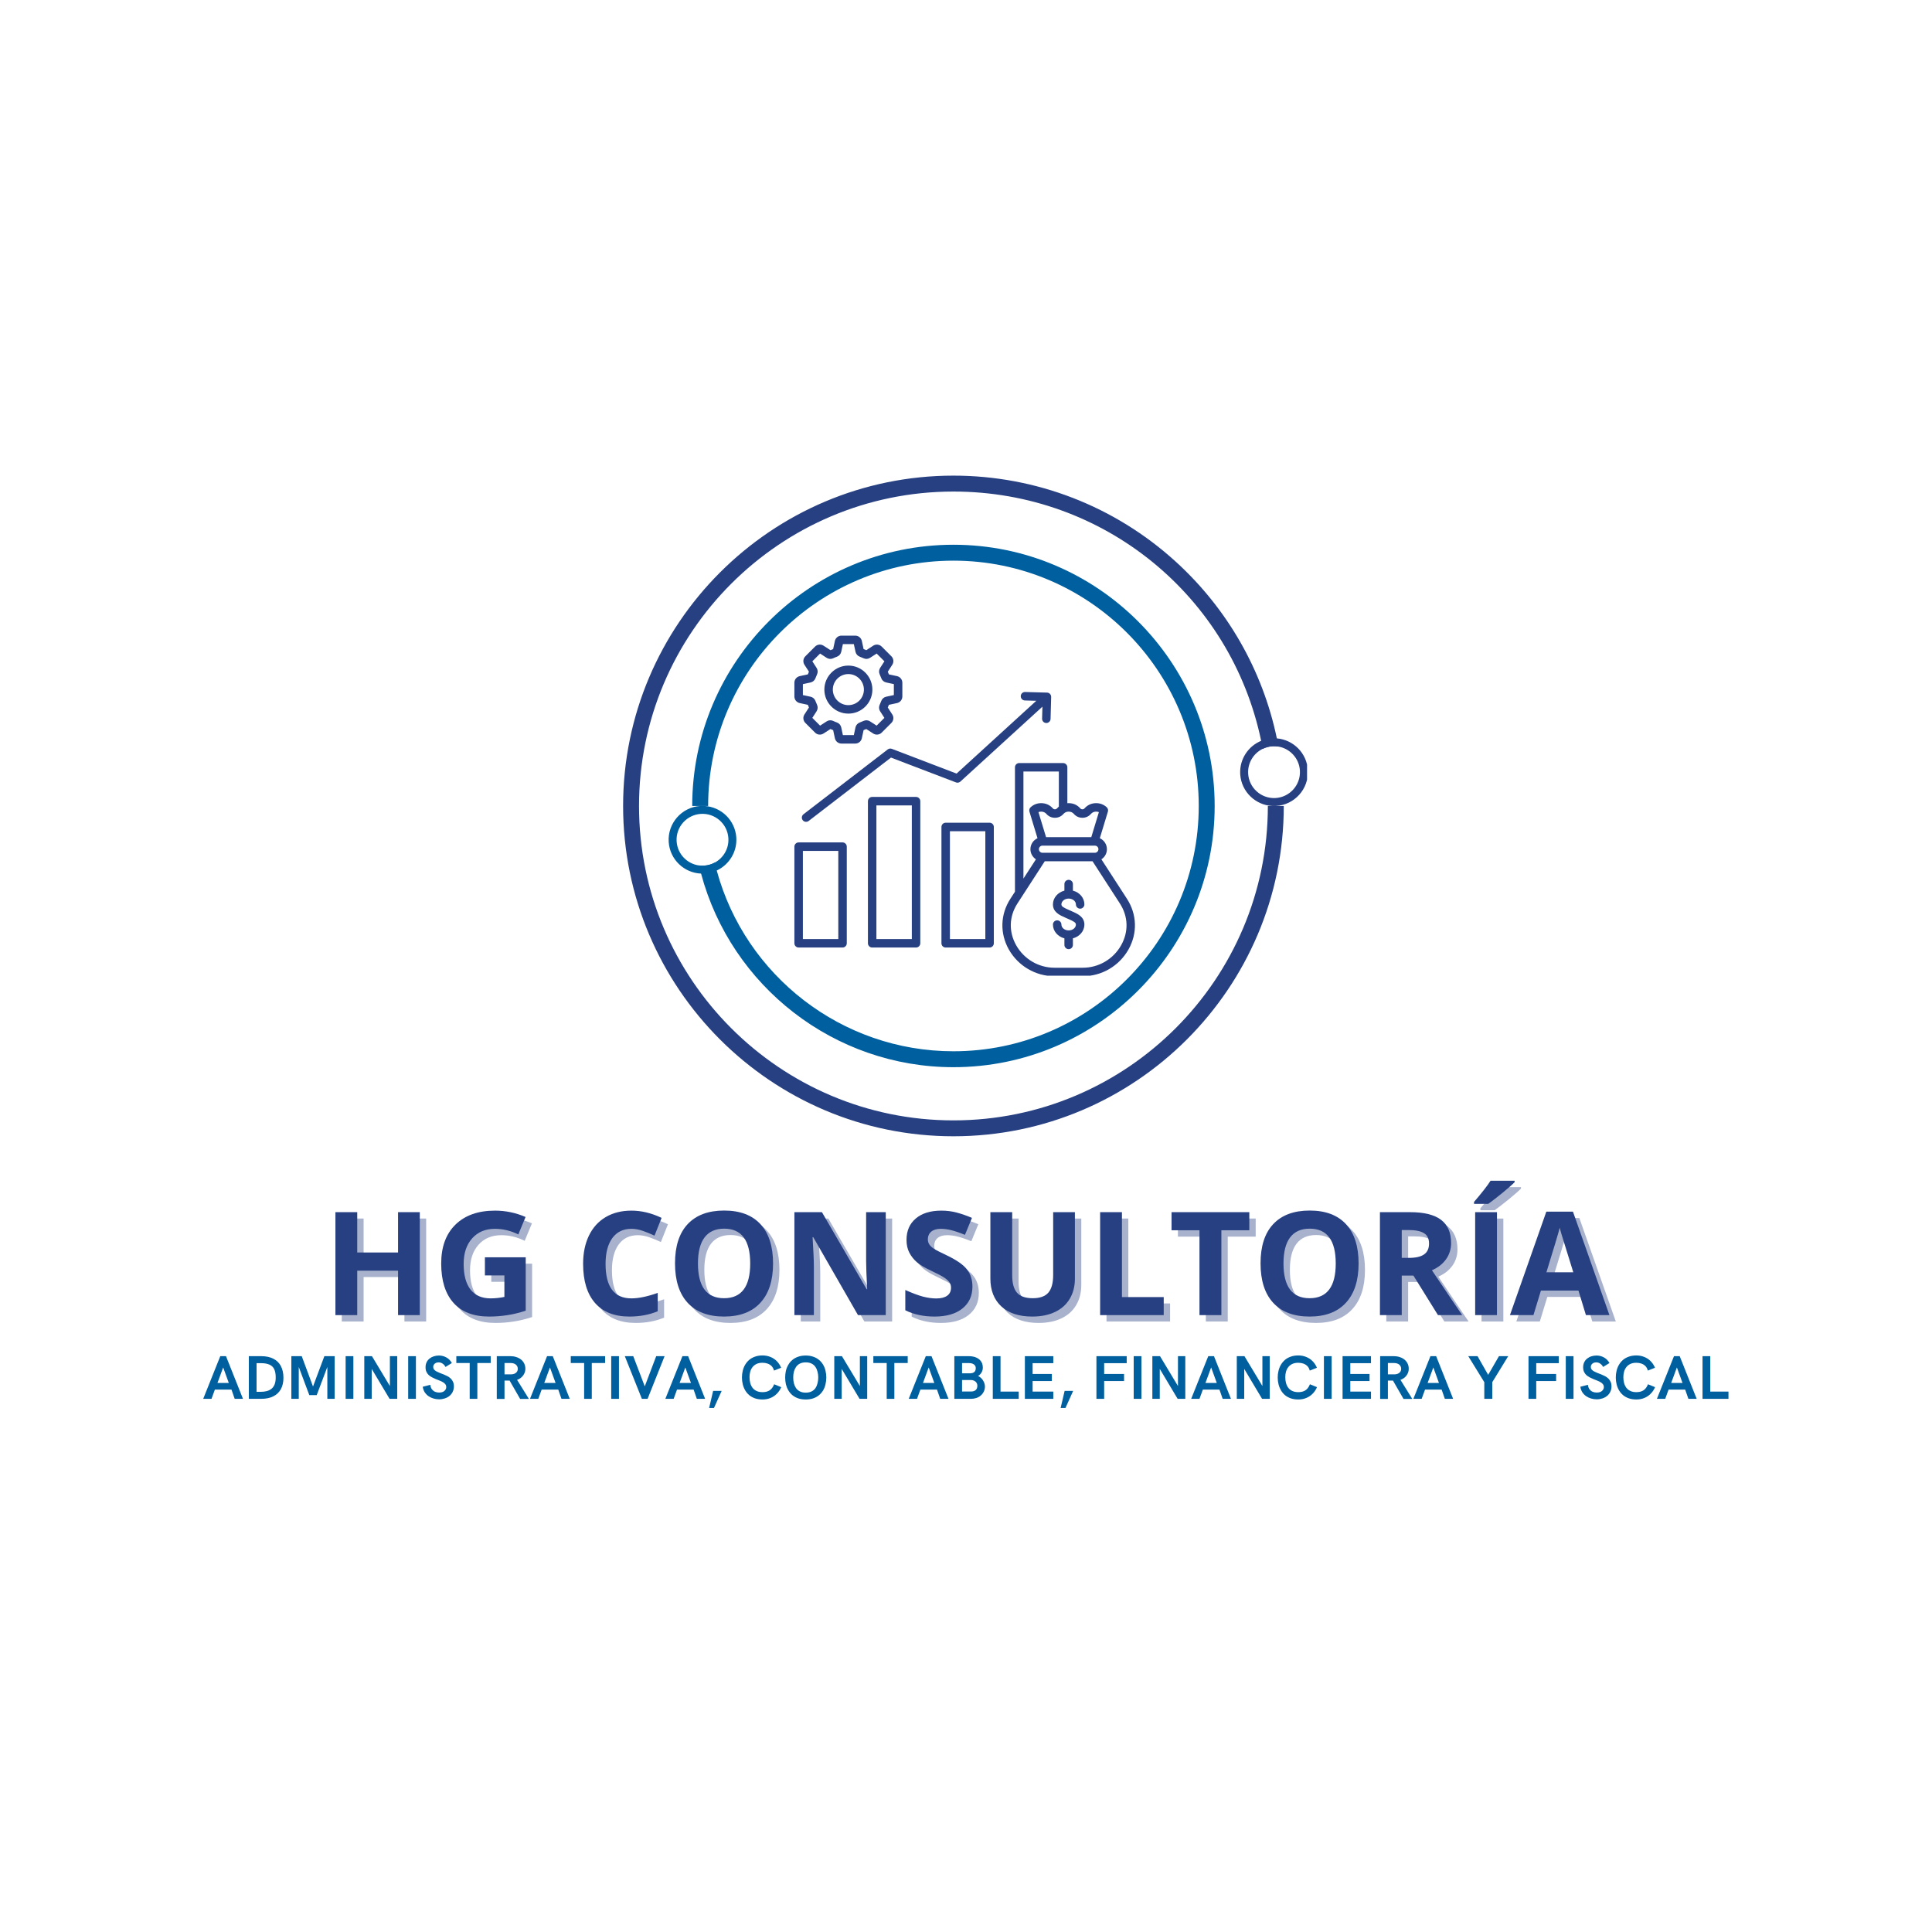 <svg xmlns="http://www.w3.org/2000/svg" xmlns:xlink="http://www.w3.org/1999/xlink" width="500" zoomAndPan="magnify" viewBox="0 0 375 375" height="500" preserveAspectRatio="xMidYMid meet" version="1.0"><defs><g/><clipPath id="90ce879586"><path d="M 120.949 92.305 L 250 92.305 L 250 220.555 L 120.949 220.555 Z M 120.949 92.305 " clip-rule="nonzero"/></clipPath><clipPath id="c1673f5892"><path d="M 240 143 L 253.699 143 L 253.699 157 L 240 157 Z M 240 143 " clip-rule="nonzero"/></clipPath><clipPath id="6c9504c1b8"><path d="M 154.164 123.375 L 220.914 123.375 L 220.914 189.375 L 154.164 189.375 Z M 154.164 123.375 " clip-rule="nonzero"/></clipPath></defs><g clip-path="url(#90ce879586)"><path fill="#274082" d="M 249.18 156.438 C 249.18 191.793 220.418 220.551 185.062 220.551 C 149.707 220.551 120.945 191.793 120.945 156.438 C 120.945 121.082 149.711 92.32 185.062 92.32 C 201.074 92.32 216.402 98.254 228.227 109.031 C 238.281 118.191 245.098 130.18 247.836 143.32 C 247.941 143.852 248.047 144.383 248.145 144.914 C 247.781 144.848 247.41 144.828 247.027 144.844 C 246.332 144.883 245.676 145.059 245.09 145.348 C 244.996 144.828 244.895 144.309 244.789 143.793 C 238.953 115.793 214.34 95.41 185.062 95.41 C 151.41 95.41 124.035 122.785 124.035 156.438 C 124.035 190.09 151.41 217.465 185.062 217.465 C 218.715 217.465 246.09 190.09 246.09 156.438 Z M 249.18 156.438 " fill-opacity="1" fill-rule="nonzero"/></g><g clip-path="url(#c1673f5892)"><path fill="#274082" d="M 253.855 149.527 C 253.684 146.211 251.059 143.586 247.836 143.32 C 247.543 143.297 247.246 143.289 246.945 143.305 C 246.184 143.344 245.457 143.516 244.789 143.793 C 242.309 144.812 240.613 147.301 240.719 150.113 C 240.719 150.141 240.723 150.176 240.723 150.211 L 240.723 150.215 C 240.727 150.246 240.727 150.277 240.727 150.309 C 240.727 150.32 240.73 150.332 240.73 150.348 C 240.973 153.676 243.68 156.277 246.957 156.438 C 247.184 156.449 247.406 156.449 247.633 156.438 C 251.254 156.25 254.047 153.145 253.855 149.527 Z M 247.555 154.898 C 244.781 155.043 242.41 152.906 242.266 150.137 C 242.156 148.059 243.328 146.207 245.09 145.348 C 245.676 145.059 246.332 144.883 247.027 144.844 C 247.41 144.828 247.781 144.848 248.145 144.914 C 250.379 145.297 252.137 147.164 252.309 149.504 L 252.312 149.609 C 252.461 152.379 250.324 154.75 247.555 154.898 Z M 247.555 154.898 " fill-opacity="1" fill-rule="nonzero"/></g><path fill="#005f9f" d="M 235.766 156.438 C 235.766 184.395 213.02 207.141 185.062 207.141 C 161.895 207.141 141.91 191.398 136.078 169.562 C 135.938 169.043 135.805 168.516 135.684 167.984 C 136.012 168.031 136.352 168.043 136.699 168.016 C 137.434 167.969 138.117 167.762 138.727 167.434 C 138.848 167.949 138.977 168.457 139.117 168.965 C 144.66 189.367 163.375 204.051 185.062 204.051 C 211.316 204.051 232.676 182.691 232.676 156.438 C 232.676 130.184 211.316 108.824 185.062 108.824 C 158.809 108.824 137.449 130.184 137.449 156.438 L 134.359 156.438 C 134.359 128.484 157.109 105.734 185.062 105.734 C 213.016 105.734 235.766 128.484 235.766 156.438 Z M 235.766 156.438 " fill-opacity="1" fill-rule="nonzero"/><path fill="#005f9f" d="M 142.914 162.551 C 142.688 159.223 140.012 156.637 136.766 156.438 C 136.48 156.414 136.195 156.418 135.906 156.438 C 132.289 156.684 129.547 159.832 129.797 163.445 C 130.027 166.82 132.773 169.43 136.078 169.562 C 136.316 169.578 136.559 169.574 136.805 169.559 C 137.629 169.504 138.41 169.297 139.117 168.965 C 141.516 167.852 143.105 165.34 142.914 162.551 Z M 131.371 163.891 C 131.379 163.953 131.383 163.996 131.383 164.035 C 131.379 163.996 131.375 163.945 131.371 163.891 Z M 138.727 167.434 C 138.117 167.762 137.434 167.969 136.699 168.016 C 136.352 168.043 136.012 168.031 135.684 167.984 C 133.363 167.672 131.504 165.766 131.336 163.344 C 131.328 163.277 131.328 163.211 131.32 163.148 C 131.324 163.176 131.328 163.203 131.328 163.234 C 131.195 160.508 133.277 158.164 136.012 157.977 C 138.777 157.789 141.188 159.887 141.375 162.656 C 141.516 164.691 140.418 166.531 138.727 167.434 Z M 138.727 167.434 " fill-opacity="1" fill-rule="nonzero"/><g fill="#274082" fill-opacity="0.4"><g transform="translate(63.827, 256.5)"><g><path d="M 18.891 0 L 14.672 0 L 14.672 -8.625 L 6.75 -8.625 L 6.75 0 L 2.516 0 L 2.516 -19.984 L 6.75 -19.984 L 6.75 -12.156 L 14.672 -12.156 L 14.672 -19.984 L 18.891 -19.984 Z M 18.891 0 "/></g></g></g><g fill="#274082" fill-opacity="0.4"><g transform="translate(85.248, 256.5)"><g><path d="M 10.109 -11.219 L 18.031 -11.219 L 18.031 -0.859 C 16.75 -0.441 15.539 -0.148 14.406 0.016 C 13.27 0.191 12.109 0.281 10.922 0.281 C 7.91 0.281 5.609 -0.602 4.016 -2.375 C 2.422 -4.156 1.625 -6.703 1.625 -10.016 C 1.625 -13.242 2.547 -15.758 4.391 -17.562 C 6.242 -19.375 8.805 -20.281 12.078 -20.281 C 14.129 -20.281 16.102 -19.867 18 -19.047 L 16.594 -15.656 C 15.133 -16.383 13.617 -16.75 12.047 -16.75 C 10.211 -16.75 8.742 -16.133 7.641 -14.906 C 6.535 -13.676 5.984 -12.02 5.984 -9.938 C 5.984 -7.77 6.426 -6.113 7.312 -4.969 C 8.207 -3.82 9.504 -3.25 11.203 -3.25 C 12.086 -3.25 12.984 -3.344 13.891 -3.531 L 13.891 -7.703 L 10.109 -7.703 Z M 10.109 -11.219 "/></g></g></g><g fill="#274082" fill-opacity="0.4"><g transform="translate(105.521, 256.5)"><g/></g></g><g fill="#274082" fill-opacity="0.4"><g transform="translate(112.793, 256.5)"><g><path d="M 11 -16.75 C 9.406 -16.75 8.172 -16.148 7.297 -14.953 C 6.422 -13.754 5.984 -12.082 5.984 -9.938 C 5.984 -5.477 7.656 -3.25 11 -3.25 C 12.406 -3.25 14.109 -3.602 16.109 -4.312 L 16.109 -0.75 C 14.461 -0.062 12.629 0.281 10.609 0.281 C 7.703 0.281 5.477 -0.598 3.938 -2.359 C 2.395 -4.129 1.625 -6.664 1.625 -9.969 C 1.625 -12.039 2 -13.859 2.75 -15.422 C 3.508 -16.992 4.598 -18.195 6.016 -19.031 C 7.441 -19.863 9.102 -20.281 11 -20.281 C 12.945 -20.281 14.898 -19.812 16.859 -18.875 L 15.484 -15.422 C 14.742 -15.773 13.992 -16.082 13.234 -16.344 C 12.473 -16.613 11.727 -16.75 11 -16.75 Z M 11 -16.75 "/></g></g></g><g fill="#274082" fill-opacity="0.4"><g transform="translate(130.632, 256.5)"><g><path d="M 20.656 -10.016 C 20.656 -6.711 19.832 -4.172 18.188 -2.391 C 16.551 -0.609 14.203 0.281 11.141 0.281 C 8.078 0.281 5.723 -0.609 4.078 -2.391 C 2.441 -4.172 1.625 -6.723 1.625 -10.047 C 1.625 -13.379 2.445 -15.922 4.094 -17.672 C 5.738 -19.422 8.098 -20.297 11.172 -20.297 C 14.242 -20.297 16.594 -19.41 18.219 -17.641 C 19.844 -15.879 20.656 -13.336 20.656 -10.016 Z M 6.078 -10.016 C 6.078 -7.785 6.5 -6.102 7.344 -4.969 C 8.188 -3.844 9.453 -3.281 11.141 -3.281 C 14.523 -3.281 16.219 -5.523 16.219 -10.016 C 16.219 -14.523 14.535 -16.781 11.172 -16.781 C 9.484 -16.781 8.211 -16.211 7.359 -15.078 C 6.504 -13.941 6.078 -12.254 6.078 -10.016 Z M 6.078 -10.016 "/></g></g></g><g fill="#274082" fill-opacity="0.4"><g transform="translate(152.914, 256.5)"><g><path d="M 20.25 0 L 14.859 0 L 6.172 -15.125 L 6.047 -15.125 C 6.211 -12.445 6.297 -10.539 6.297 -9.406 L 6.297 0 L 2.516 0 L 2.516 -19.984 L 7.859 -19.984 L 16.547 -5.016 L 16.641 -5.016 C 16.504 -7.617 16.438 -9.457 16.438 -10.531 L 16.438 -19.984 L 20.25 -19.984 Z M 20.25 0 "/></g></g></g><g fill="#274082" fill-opacity="0.4"><g transform="translate(175.675, 256.5)"><g><path d="M 14.312 -5.547 C 14.312 -3.742 13.66 -2.32 12.359 -1.281 C 11.066 -0.238 9.266 0.281 6.953 0.281 C 4.816 0.281 2.926 -0.125 1.281 -0.938 L 1.281 -4.875 C 2.633 -4.27 3.773 -3.844 4.703 -3.594 C 5.641 -3.352 6.5 -3.234 7.281 -3.234 C 8.207 -3.234 8.914 -3.41 9.406 -3.766 C 9.906 -4.117 10.156 -4.645 10.156 -5.344 C 10.156 -5.738 10.047 -6.086 9.828 -6.391 C 9.609 -6.691 9.285 -6.984 8.859 -7.266 C 8.441 -7.555 7.582 -8.008 6.281 -8.625 C 5.051 -9.195 4.129 -9.75 3.516 -10.281 C 2.91 -10.812 2.426 -11.426 2.062 -12.125 C 1.695 -12.832 1.516 -13.656 1.516 -14.594 C 1.516 -16.352 2.113 -17.738 3.312 -18.75 C 4.508 -19.77 6.164 -20.281 8.281 -20.281 C 9.32 -20.281 10.312 -20.156 11.25 -19.906 C 12.195 -19.656 13.188 -19.312 14.219 -18.875 L 12.859 -15.578 C 11.785 -16.016 10.898 -16.316 10.203 -16.484 C 9.504 -16.66 8.82 -16.75 8.156 -16.75 C 7.352 -16.75 6.734 -16.562 6.297 -16.188 C 5.867 -15.812 5.656 -15.32 5.656 -14.719 C 5.656 -14.352 5.742 -14.031 5.922 -13.75 C 6.098 -13.469 6.375 -13.195 6.75 -12.938 C 7.125 -12.676 8.02 -12.211 9.438 -11.547 C 11.301 -10.648 12.578 -9.75 13.266 -8.844 C 13.961 -7.945 14.312 -6.848 14.312 -5.547 Z M 14.312 -5.547 "/></g></g></g><g fill="#274082" fill-opacity="0.4"><g transform="translate(191.095, 256.5)"><g><path d="M 18.781 -19.984 L 18.781 -7.062 C 18.781 -5.582 18.445 -4.285 17.781 -3.172 C 17.125 -2.055 16.172 -1.203 14.922 -0.609 C 13.68 -0.016 12.207 0.281 10.5 0.281 C 7.926 0.281 5.926 -0.375 4.5 -1.688 C 3.082 -3.008 2.375 -4.816 2.375 -7.109 L 2.375 -19.984 L 6.609 -19.984 L 6.609 -7.75 C 6.609 -6.207 6.914 -5.078 7.531 -4.359 C 8.156 -3.641 9.18 -3.281 10.609 -3.281 C 11.992 -3.281 13 -3.641 13.625 -4.359 C 14.25 -5.086 14.562 -6.227 14.562 -7.781 L 14.562 -19.984 Z M 18.781 -19.984 "/></g></g></g><g fill="#274082" fill-opacity="0.4"><g transform="translate(212.256, 256.5)"><g><path d="M 2.516 0 L 2.516 -19.984 L 6.75 -19.984 L 6.75 -3.5 L 14.859 -3.5 L 14.859 0 Z M 2.516 0 "/></g></g></g><g fill="#274082" fill-opacity="0.4"><g transform="translate(228.072, 256.5)"><g><path d="M 10.234 0 L 5.984 0 L 5.984 -16.469 L 0.562 -16.469 L 0.562 -19.984 L 15.656 -19.984 L 15.656 -16.469 L 10.234 -16.469 Z M 10.234 0 "/></g></g></g><g fill="#274082" fill-opacity="0.4"><g transform="translate(244.285, 256.5)"><g><path d="M 20.656 -10.016 C 20.656 -6.711 19.832 -4.172 18.188 -2.391 C 16.551 -0.609 14.203 0.281 11.141 0.281 C 8.078 0.281 5.723 -0.609 4.078 -2.391 C 2.441 -4.172 1.625 -6.723 1.625 -10.047 C 1.625 -13.379 2.445 -15.922 4.094 -17.672 C 5.738 -19.422 8.098 -20.297 11.172 -20.297 C 14.242 -20.297 16.594 -19.41 18.219 -17.641 C 19.844 -15.879 20.656 -13.336 20.656 -10.016 Z M 6.078 -10.016 C 6.078 -7.785 6.5 -6.102 7.344 -4.969 C 8.188 -3.844 9.453 -3.281 11.141 -3.281 C 14.523 -3.281 16.219 -5.523 16.219 -10.016 C 16.219 -14.523 14.535 -16.781 11.172 -16.781 C 9.484 -16.781 8.211 -16.211 7.359 -15.078 C 6.504 -13.941 6.078 -12.254 6.078 -10.016 Z M 6.078 -10.016 "/></g></g></g><g fill="#274082" fill-opacity="0.4"><g transform="translate(266.567, 256.5)"><g><path d="M 6.75 -11.109 L 8.125 -11.109 C 9.457 -11.109 10.441 -11.332 11.078 -11.781 C 11.723 -12.227 12.047 -12.93 12.047 -13.891 C 12.047 -14.836 11.719 -15.508 11.062 -15.906 C 10.414 -16.312 9.41 -16.516 8.047 -16.516 L 6.75 -16.516 Z M 6.75 -7.672 L 6.75 0 L 2.516 0 L 2.516 -19.984 L 8.344 -19.984 C 11.062 -19.984 13.07 -19.488 14.375 -18.5 C 15.676 -17.508 16.328 -16.008 16.328 -14 C 16.328 -12.82 16.004 -11.773 15.359 -10.859 C 14.711 -9.941 13.797 -9.223 12.609 -8.703 C 15.617 -4.211 17.578 -1.312 18.484 0 L 13.781 0 L 9.016 -7.672 Z M 6.75 -7.672 "/></g></g></g><g fill="#274082" fill-opacity="0.4"><g transform="translate(285.048, 256.5)"><g><path d="M 2.516 0 L 2.516 -19.984 L 6.75 -19.984 L 6.75 0 Z M 2.297 -21.594 L 2.297 -21.969 C 3.859 -23.789 4.926 -25.16 5.5 -26.078 L 10.172 -26.078 L 10.172 -25.797 C 9.703 -25.316 8.895 -24.609 7.75 -23.672 C 6.602 -22.742 5.707 -22.051 5.062 -21.594 Z M 2.297 -21.594 "/></g></g></g><g fill="#274082" fill-opacity="0.4"><g transform="translate(294.317, 256.5)"><g><path d="M 14.75 0 L 13.297 -4.766 L 6.016 -4.766 L 4.562 0 L 0 0 L 7.062 -20.078 L 12.234 -20.078 L 19.312 0 Z M 12.297 -8.312 C 10.953 -12.625 10.195 -15.062 10.031 -15.625 C 9.863 -16.188 9.742 -16.633 9.672 -16.969 C 9.367 -15.801 8.504 -12.914 7.078 -8.312 Z M 12.297 -8.312 "/></g></g></g><g fill="#274082" fill-opacity="1"><g transform="translate(62.59, 255.263)"><g><path d="M 18.891 0 L 14.672 0 L 14.672 -8.625 L 6.75 -8.625 L 6.75 0 L 2.516 0 L 2.516 -19.984 L 6.75 -19.984 L 6.75 -12.156 L 14.672 -12.156 L 14.672 -19.984 L 18.891 -19.984 Z M 18.891 0 "/></g></g></g><g fill="#274082" fill-opacity="1"><g transform="translate(84.011, 255.263)"><g><path d="M 10.109 -11.219 L 18.031 -11.219 L 18.031 -0.859 C 16.75 -0.441 15.539 -0.148 14.406 0.016 C 13.27 0.191 12.109 0.281 10.922 0.281 C 7.91 0.281 5.609 -0.602 4.016 -2.375 C 2.422 -4.156 1.625 -6.703 1.625 -10.016 C 1.625 -13.242 2.547 -15.758 4.391 -17.562 C 6.242 -19.375 8.805 -20.281 12.078 -20.281 C 14.129 -20.281 16.102 -19.867 18 -19.047 L 16.594 -15.656 C 15.133 -16.383 13.617 -16.75 12.047 -16.75 C 10.211 -16.75 8.742 -16.133 7.641 -14.906 C 6.535 -13.676 5.984 -12.02 5.984 -9.938 C 5.984 -7.77 6.426 -6.113 7.312 -4.969 C 8.207 -3.82 9.504 -3.25 11.203 -3.25 C 12.086 -3.25 12.984 -3.344 13.891 -3.531 L 13.891 -7.703 L 10.109 -7.703 Z M 10.109 -11.219 "/></g></g></g><g fill="#274082" fill-opacity="1"><g transform="translate(104.283, 255.263)"><g/></g></g><g fill="#274082" fill-opacity="1"><g transform="translate(111.556, 255.263)"><g><path d="M 11 -16.75 C 9.406 -16.75 8.172 -16.148 7.297 -14.953 C 6.422 -13.754 5.984 -12.082 5.984 -9.938 C 5.984 -5.477 7.656 -3.25 11 -3.25 C 12.406 -3.25 14.109 -3.602 16.109 -4.312 L 16.109 -0.75 C 14.461 -0.062 12.629 0.281 10.609 0.281 C 7.703 0.281 5.477 -0.598 3.938 -2.359 C 2.395 -4.129 1.625 -6.664 1.625 -9.969 C 1.625 -12.039 2 -13.859 2.75 -15.422 C 3.508 -16.992 4.598 -18.195 6.016 -19.031 C 7.441 -19.863 9.102 -20.281 11 -20.281 C 12.945 -20.281 14.898 -19.812 16.859 -18.875 L 15.484 -15.422 C 14.742 -15.773 13.992 -16.082 13.234 -16.344 C 12.473 -16.613 11.727 -16.75 11 -16.75 Z M 11 -16.75 "/></g></g></g><g fill="#274082" fill-opacity="1"><g transform="translate(129.395, 255.263)"><g><path d="M 20.656 -10.016 C 20.656 -6.711 19.832 -4.172 18.188 -2.391 C 16.551 -0.609 14.203 0.281 11.141 0.281 C 8.078 0.281 5.723 -0.609 4.078 -2.391 C 2.441 -4.172 1.625 -6.723 1.625 -10.047 C 1.625 -13.379 2.445 -15.922 4.094 -17.672 C 5.738 -19.422 8.098 -20.297 11.172 -20.297 C 14.242 -20.297 16.594 -19.41 18.219 -17.641 C 19.844 -15.879 20.656 -13.336 20.656 -10.016 Z M 6.078 -10.016 C 6.078 -7.785 6.5 -6.102 7.344 -4.969 C 8.188 -3.844 9.453 -3.281 11.141 -3.281 C 14.523 -3.281 16.219 -5.523 16.219 -10.016 C 16.219 -14.523 14.535 -16.781 11.172 -16.781 C 9.484 -16.781 8.211 -16.211 7.359 -15.078 C 6.504 -13.941 6.078 -12.254 6.078 -10.016 Z M 6.078 -10.016 "/></g></g></g><g fill="#274082" fill-opacity="1"><g transform="translate(151.677, 255.263)"><g><path d="M 20.25 0 L 14.859 0 L 6.172 -15.125 L 6.047 -15.125 C 6.211 -12.445 6.297 -10.539 6.297 -9.406 L 6.297 0 L 2.516 0 L 2.516 -19.984 L 7.859 -19.984 L 16.547 -5.016 L 16.641 -5.016 C 16.504 -7.617 16.438 -9.457 16.438 -10.531 L 16.438 -19.984 L 20.25 -19.984 Z M 20.25 0 "/></g></g></g><g fill="#274082" fill-opacity="1"><g transform="translate(174.438, 255.263)"><g><path d="M 14.312 -5.547 C 14.312 -3.742 13.66 -2.32 12.359 -1.281 C 11.066 -0.238 9.266 0.281 6.953 0.281 C 4.816 0.281 2.926 -0.125 1.281 -0.938 L 1.281 -4.875 C 2.633 -4.27 3.773 -3.844 4.703 -3.594 C 5.641 -3.352 6.5 -3.234 7.281 -3.234 C 8.207 -3.234 8.914 -3.41 9.406 -3.766 C 9.906 -4.117 10.156 -4.645 10.156 -5.344 C 10.156 -5.738 10.047 -6.086 9.828 -6.391 C 9.609 -6.691 9.285 -6.984 8.859 -7.266 C 8.441 -7.555 7.582 -8.008 6.281 -8.625 C 5.051 -9.195 4.129 -9.75 3.516 -10.281 C 2.91 -10.812 2.426 -11.426 2.062 -12.125 C 1.695 -12.832 1.516 -13.656 1.516 -14.594 C 1.516 -16.352 2.113 -17.738 3.312 -18.75 C 4.508 -19.77 6.164 -20.281 8.281 -20.281 C 9.32 -20.281 10.312 -20.156 11.25 -19.906 C 12.195 -19.656 13.188 -19.312 14.219 -18.875 L 12.859 -15.578 C 11.785 -16.016 10.898 -16.316 10.203 -16.484 C 9.504 -16.66 8.82 -16.75 8.156 -16.75 C 7.352 -16.75 6.734 -16.562 6.297 -16.188 C 5.867 -15.812 5.656 -15.32 5.656 -14.719 C 5.656 -14.352 5.742 -14.031 5.922 -13.75 C 6.098 -13.469 6.375 -13.195 6.75 -12.938 C 7.125 -12.676 8.02 -12.211 9.438 -11.547 C 11.301 -10.648 12.578 -9.75 13.266 -8.844 C 13.961 -7.945 14.312 -6.848 14.312 -5.547 Z M 14.312 -5.547 "/></g></g></g><g fill="#274082" fill-opacity="1"><g transform="translate(189.857, 255.263)"><g><path d="M 18.781 -19.984 L 18.781 -7.062 C 18.781 -5.582 18.445 -4.285 17.781 -3.172 C 17.125 -2.055 16.172 -1.203 14.922 -0.609 C 13.68 -0.016 12.207 0.281 10.5 0.281 C 7.926 0.281 5.926 -0.375 4.5 -1.688 C 3.082 -3.008 2.375 -4.816 2.375 -7.109 L 2.375 -19.984 L 6.609 -19.984 L 6.609 -7.75 C 6.609 -6.207 6.914 -5.078 7.531 -4.359 C 8.156 -3.641 9.18 -3.281 10.609 -3.281 C 11.992 -3.281 13 -3.641 13.625 -4.359 C 14.25 -5.086 14.562 -6.227 14.562 -7.781 L 14.562 -19.984 Z M 18.781 -19.984 "/></g></g></g><g fill="#274082" fill-opacity="1"><g transform="translate(211.018, 255.263)"><g><path d="M 2.516 0 L 2.516 -19.984 L 6.75 -19.984 L 6.75 -3.5 L 14.859 -3.5 L 14.859 0 Z M 2.516 0 "/></g></g></g><g fill="#274082" fill-opacity="1"><g transform="translate(226.835, 255.263)"><g><path d="M 10.234 0 L 5.984 0 L 5.984 -16.469 L 0.562 -16.469 L 0.562 -19.984 L 15.656 -19.984 L 15.656 -16.469 L 10.234 -16.469 Z M 10.234 0 "/></g></g></g><g fill="#274082" fill-opacity="1"><g transform="translate(243.047, 255.263)"><g><path d="M 20.656 -10.016 C 20.656 -6.711 19.832 -4.172 18.188 -2.391 C 16.551 -0.609 14.203 0.281 11.141 0.281 C 8.078 0.281 5.723 -0.609 4.078 -2.391 C 2.441 -4.172 1.625 -6.723 1.625 -10.047 C 1.625 -13.379 2.445 -15.922 4.094 -17.672 C 5.738 -19.422 8.098 -20.297 11.172 -20.297 C 14.242 -20.297 16.594 -19.41 18.219 -17.641 C 19.844 -15.879 20.656 -13.336 20.656 -10.016 Z M 6.078 -10.016 C 6.078 -7.785 6.5 -6.102 7.344 -4.969 C 8.188 -3.844 9.453 -3.281 11.141 -3.281 C 14.523 -3.281 16.219 -5.523 16.219 -10.016 C 16.219 -14.523 14.535 -16.781 11.172 -16.781 C 9.484 -16.781 8.211 -16.211 7.359 -15.078 C 6.504 -13.941 6.078 -12.254 6.078 -10.016 Z M 6.078 -10.016 "/></g></g></g><g fill="#274082" fill-opacity="1"><g transform="translate(265.329, 255.263)"><g><path d="M 6.75 -11.109 L 8.125 -11.109 C 9.457 -11.109 10.441 -11.332 11.078 -11.781 C 11.723 -12.227 12.047 -12.93 12.047 -13.891 C 12.047 -14.836 11.719 -15.508 11.062 -15.906 C 10.414 -16.312 9.41 -16.516 8.047 -16.516 L 6.75 -16.516 Z M 6.75 -7.672 L 6.75 0 L 2.516 0 L 2.516 -19.984 L 8.344 -19.984 C 11.062 -19.984 13.07 -19.488 14.375 -18.5 C 15.676 -17.508 16.328 -16.008 16.328 -14 C 16.328 -12.82 16.004 -11.773 15.359 -10.859 C 14.711 -9.941 13.797 -9.223 12.609 -8.703 C 15.617 -4.211 17.578 -1.312 18.484 0 L 13.781 0 L 9.016 -7.672 Z M 6.75 -7.672 "/></g></g></g><g fill="#274082" fill-opacity="1"><g transform="translate(283.811, 255.263)"><g><path d="M 2.516 0 L 2.516 -19.984 L 6.75 -19.984 L 6.75 0 Z M 2.297 -21.594 L 2.297 -21.969 C 3.859 -23.789 4.926 -25.16 5.5 -26.078 L 10.172 -26.078 L 10.172 -25.797 C 9.703 -25.316 8.895 -24.609 7.75 -23.672 C 6.602 -22.742 5.707 -22.051 5.062 -21.594 Z M 2.297 -21.594 "/></g></g></g><g fill="#274082" fill-opacity="1"><g transform="translate(293.079, 255.263)"><g><path d="M 14.75 0 L 13.297 -4.766 L 6.016 -4.766 L 4.562 0 L 0 0 L 7.062 -20.078 L 12.234 -20.078 L 19.312 0 Z M 12.297 -8.312 C 10.953 -12.625 10.195 -15.062 10.031 -15.625 C 9.863 -16.188 9.742 -16.633 9.672 -16.969 C 9.367 -15.801 8.504 -12.914 7.078 -8.312 Z M 12.297 -8.312 "/></g></g></g><g fill="#005f9f" fill-opacity="1"><g transform="translate(39.365, 271.513)"><g><path d="M 0.078 0 L 3.391 -8.281 L 4.5 -8.281 L 7.797 0 L 6.188 0 L 5.562 -1.797 L 2.344 -1.797 L 1.688 0 Z M 2.844 -3.078 L 5.047 -3.078 L 3.953 -6.094 Z M 2.844 -3.078 "/></g></g><g transform="translate(47.235, 271.513)"><g><path d="M 1.062 0 L 1.062 -8.281 L 3.469 -8.281 C 4.406 -8.281 5.191 -8.113 5.828 -7.781 C 6.473 -7.457 6.957 -6.984 7.281 -6.359 C 7.613 -5.734 7.781 -4.973 7.781 -4.078 C 7.781 -3.223 7.613 -2.488 7.281 -1.875 C 6.945 -1.27 6.457 -0.805 5.812 -0.484 C 5.176 -0.16 4.391 0 3.453 0 Z M 2.562 -1.359 L 3.312 -1.359 C 3.77 -1.359 4.18 -1.406 4.547 -1.5 C 4.91 -1.602 5.223 -1.758 5.484 -1.969 C 5.742 -2.188 5.941 -2.473 6.078 -2.828 C 6.211 -3.191 6.281 -3.629 6.281 -4.141 C 6.281 -4.797 6.188 -5.328 6 -5.734 C 5.812 -6.141 5.508 -6.438 5.094 -6.625 C 4.676 -6.82 4.129 -6.922 3.453 -6.922 L 2.562 -6.922 Z M 2.562 -1.359 "/></g></g><g transform="translate(55.49, 271.513)"><g><path d="M 1.062 0 L 1.062 -8.281 L 3.078 -8.281 L 5.266 -2.391 L 7.469 -8.281 L 9.469 -8.281 L 9.469 0 L 8.047 0 L 8.047 -6.188 L 5.984 -0.719 L 4.547 -0.719 L 2.5 -6.188 L 2.5 0 Z M 1.062 0 "/></g></g><g transform="translate(66.026, 271.513)"><g><path d="M 1.062 0 L 1.062 -8.281 L 2.562 -8.281 L 2.562 0 Z M 1.062 0 "/></g></g><g transform="translate(69.647, 271.513)"><g><path d="M 1.062 0 L 1.062 -8.281 L 2.547 -8.281 L 6.031 -2.484 L 6.031 -8.281 L 7.453 -8.281 L 7.453 0 L 5.969 0 L 2.5 -5.812 L 2.5 0 Z M 1.062 0 "/></g></g><g transform="translate(78.166, 271.513)"><g><path d="M 1.062 0 L 1.062 -8.281 L 2.562 -8.281 L 2.562 0 Z M 1.062 0 "/></g></g><g transform="translate(81.787, 271.513)"><g><path d="M 3.438 0.094 C 3.07 0.094 2.711 0.039 2.359 -0.062 C 2.004 -0.164 1.68 -0.316 1.391 -0.516 C 1.109 -0.711 0.863 -0.961 0.656 -1.266 C 0.457 -1.578 0.328 -1.938 0.266 -2.344 L 1.734 -2.719 C 1.773 -2.375 1.875 -2.094 2.031 -1.875 C 2.195 -1.656 2.398 -1.488 2.641 -1.375 C 2.891 -1.27 3.16 -1.219 3.453 -1.219 C 3.754 -1.219 4.004 -1.266 4.203 -1.359 C 4.398 -1.453 4.551 -1.578 4.656 -1.734 C 4.77 -1.898 4.828 -2.082 4.828 -2.281 C 4.828 -2.5 4.77 -2.68 4.656 -2.828 C 4.539 -2.984 4.391 -3.113 4.203 -3.219 C 4.016 -3.332 3.801 -3.438 3.562 -3.531 C 3.32 -3.633 3.07 -3.734 2.812 -3.828 C 2.562 -3.93 2.316 -4.047 2.078 -4.172 C 1.836 -4.297 1.625 -4.441 1.438 -4.609 C 1.25 -4.785 1.098 -4.992 0.984 -5.234 C 0.867 -5.484 0.812 -5.781 0.812 -6.125 C 0.812 -6.488 0.879 -6.812 1.016 -7.094 C 1.148 -7.375 1.336 -7.613 1.578 -7.812 C 1.828 -8.008 2.102 -8.156 2.406 -8.25 C 2.719 -8.352 3.051 -8.406 3.406 -8.406 C 3.914 -8.406 4.391 -8.285 4.828 -8.047 C 5.266 -7.816 5.629 -7.453 5.922 -6.953 L 4.688 -6.188 C 4.539 -6.469 4.348 -6.688 4.109 -6.844 C 3.879 -7 3.625 -7.078 3.344 -7.078 C 3.145 -7.078 2.969 -7.039 2.812 -6.969 C 2.656 -6.895 2.531 -6.789 2.438 -6.656 C 2.344 -6.52 2.297 -6.363 2.297 -6.188 C 2.297 -6 2.352 -5.832 2.469 -5.688 C 2.582 -5.551 2.734 -5.43 2.922 -5.328 C 3.117 -5.223 3.332 -5.125 3.562 -5.031 C 3.801 -4.945 4.047 -4.852 4.297 -4.75 C 4.555 -4.645 4.805 -4.531 5.047 -4.406 C 5.285 -4.281 5.5 -4.129 5.688 -3.953 C 5.875 -3.773 6.023 -3.562 6.141 -3.312 C 6.254 -3.062 6.312 -2.766 6.312 -2.422 C 6.312 -2.023 6.234 -1.672 6.078 -1.359 C 5.93 -1.047 5.723 -0.781 5.453 -0.562 C 5.191 -0.352 4.891 -0.191 4.547 -0.078 C 4.203 0.035 3.832 0.094 3.438 0.094 Z M 3.438 0.094 "/></g></g><g transform="translate(88.449, 271.513)"><g><path d="M 2.719 0 L 2.719 -6.953 L 0.125 -6.953 L 0.125 -8.281 L 6.797 -8.281 L 6.797 -6.953 L 4.203 -6.953 L 4.203 0 Z M 2.719 0 "/></g></g><g transform="translate(95.363, 271.513)"><g><path d="M 1.062 0.016 L 1.062 -8.281 L 3.75 -8.281 C 4.133 -8.281 4.5 -8.223 4.844 -8.109 C 5.188 -8.004 5.488 -7.848 5.75 -7.641 C 6.02 -7.43 6.227 -7.176 6.375 -6.875 C 6.531 -6.57 6.609 -6.227 6.609 -5.844 C 6.609 -5.5 6.535 -5.18 6.391 -4.891 C 6.254 -4.609 6.066 -4.363 5.828 -4.156 C 5.586 -3.945 5.312 -3.789 5 -3.688 L 7.297 0.016 L 5.594 0.016 L 3.547 -3.547 L 2.562 -3.547 L 2.562 0.016 Z M 2.562 -4.75 L 3.875 -4.75 C 4.27 -4.77 4.578 -4.875 4.797 -5.062 C 5.023 -5.258 5.141 -5.508 5.141 -5.812 C 5.141 -6.156 5.016 -6.43 4.766 -6.641 C 4.516 -6.848 4.176 -6.953 3.75 -6.953 L 2.562 -6.953 Z M 2.562 -4.75 "/></g></g><g transform="translate(102.793, 271.513)"><g><path d="M 0.078 0 L 3.391 -8.281 L 4.5 -8.281 L 7.797 0 L 6.188 0 L 5.562 -1.797 L 2.344 -1.797 L 1.688 0 Z M 2.844 -3.078 L 5.047 -3.078 L 3.953 -6.094 Z M 2.844 -3.078 "/></g></g><g transform="translate(110.662, 271.513)"><g><path d="M 2.719 0 L 2.719 -6.953 L 0.125 -6.953 L 0.125 -8.281 L 6.797 -8.281 L 6.797 -6.953 L 4.203 -6.953 L 4.203 0 Z M 2.719 0 "/></g></g><g transform="translate(117.576, 271.513)"><g><path d="M 1.062 0 L 1.062 -8.281 L 2.562 -8.281 L 2.562 0 Z M 1.062 0 "/></g></g><g transform="translate(121.197, 271.513)"><g><path d="M 3.391 0 L 0.078 -8.281 L 1.719 -8.281 L 3.953 -2.422 L 6.172 -8.281 L 7.797 -8.281 L 4.5 0 Z M 3.391 0 "/></g></g><g transform="translate(129.067, 271.513)"><g><path d="M 0.078 0 L 3.391 -8.281 L 4.5 -8.281 L 7.797 0 L 6.188 0 L 5.562 -1.797 L 2.344 -1.797 L 1.688 0 Z M 2.844 -3.078 L 5.047 -3.078 L 3.953 -6.094 Z M 2.844 -3.078 "/></g></g><g transform="translate(136.936, 271.513)"><g><path d="M 0.703 1.781 L 1.484 -1.547 L 3.141 -1.547 L 1.641 1.781 Z M 0.703 1.781 "/></g></g><g transform="translate(140.645, 271.513)"><g/></g><g transform="translate(143.528, 271.513)"><g><path d="M 4.484 0.125 C 3.941 0.125 3.453 0.051 3.016 -0.094 C 2.586 -0.25 2.211 -0.457 1.891 -0.719 C 1.578 -0.988 1.316 -1.301 1.109 -1.656 C 0.898 -2.02 0.742 -2.41 0.641 -2.828 C 0.535 -3.254 0.484 -3.691 0.484 -4.141 C 0.484 -4.598 0.535 -5.035 0.641 -5.453 C 0.742 -5.879 0.898 -6.27 1.109 -6.625 C 1.316 -6.977 1.578 -7.289 1.891 -7.562 C 2.211 -7.832 2.586 -8.039 3.016 -8.188 C 3.441 -8.344 3.93 -8.422 4.484 -8.422 C 5.023 -8.422 5.523 -8.328 5.984 -8.141 C 6.453 -7.961 6.863 -7.695 7.219 -7.344 C 7.582 -6.988 7.875 -6.551 8.094 -6.031 L 6.703 -5.484 C 6.609 -5.848 6.453 -6.141 6.234 -6.359 C 6.016 -6.578 5.754 -6.738 5.453 -6.844 C 5.148 -6.945 4.82 -7 4.469 -7 C 4.031 -7 3.648 -6.926 3.328 -6.781 C 3.016 -6.633 2.754 -6.43 2.547 -6.172 C 2.348 -5.922 2.195 -5.625 2.094 -5.281 C 2 -4.945 1.953 -4.586 1.953 -4.203 C 1.953 -3.797 2 -3.414 2.094 -3.062 C 2.195 -2.707 2.348 -2.395 2.547 -2.125 C 2.754 -1.863 3.02 -1.66 3.344 -1.516 C 3.664 -1.367 4.047 -1.297 4.484 -1.297 C 5.023 -1.297 5.477 -1.41 5.844 -1.641 C 6.219 -1.879 6.516 -2.273 6.734 -2.828 L 8.109 -2.266 C 7.891 -1.754 7.598 -1.32 7.234 -0.969 C 6.879 -0.613 6.469 -0.344 6 -0.156 C 5.539 0.031 5.035 0.125 4.484 0.125 Z M 4.484 0.125 "/></g></g><g transform="translate(151.918, 271.513)"><g><path d="M 4.484 0.125 C 3.93 0.125 3.438 0.051 3 -0.094 C 2.57 -0.25 2.195 -0.457 1.875 -0.719 C 1.562 -0.988 1.301 -1.301 1.094 -1.656 C 0.883 -2.02 0.727 -2.41 0.625 -2.828 C 0.531 -3.254 0.484 -3.691 0.484 -4.141 C 0.484 -4.598 0.531 -5.035 0.625 -5.453 C 0.727 -5.867 0.883 -6.254 1.094 -6.609 C 1.301 -6.973 1.562 -7.285 1.875 -7.547 C 2.195 -7.816 2.57 -8.023 3 -8.172 C 3.438 -8.328 3.93 -8.406 4.484 -8.406 C 5.023 -8.406 5.508 -8.328 5.938 -8.172 C 6.375 -8.023 6.75 -7.816 7.062 -7.547 C 7.383 -7.285 7.648 -6.973 7.859 -6.609 C 8.066 -6.254 8.219 -5.867 8.312 -5.453 C 8.414 -5.035 8.469 -4.598 8.469 -4.141 C 8.469 -3.691 8.414 -3.254 8.312 -2.828 C 8.219 -2.41 8.066 -2.02 7.859 -1.656 C 7.648 -1.301 7.383 -0.988 7.062 -0.719 C 6.75 -0.457 6.375 -0.25 5.938 -0.094 C 5.508 0.051 5.023 0.125 4.484 0.125 Z M 4.484 -1.203 C 4.922 -1.203 5.297 -1.281 5.609 -1.438 C 5.922 -1.594 6.172 -1.805 6.359 -2.078 C 6.547 -2.359 6.68 -2.676 6.766 -3.031 C 6.859 -3.383 6.906 -3.754 6.906 -4.141 C 6.906 -4.535 6.859 -4.906 6.766 -5.25 C 6.68 -5.602 6.547 -5.914 6.359 -6.188 C 6.172 -6.469 5.922 -6.688 5.609 -6.844 C 5.297 -7 4.922 -7.078 4.484 -7.078 C 4.035 -7.078 3.656 -7 3.344 -6.844 C 3.039 -6.688 2.789 -6.469 2.594 -6.188 C 2.406 -5.914 2.266 -5.602 2.172 -5.25 C 2.086 -4.906 2.047 -4.535 2.047 -4.141 C 2.047 -3.754 2.086 -3.383 2.172 -3.031 C 2.266 -2.676 2.406 -2.359 2.594 -2.078 C 2.789 -1.805 3.039 -1.594 3.344 -1.438 C 3.656 -1.281 4.035 -1.203 4.484 -1.203 Z M 4.484 -1.203 "/></g></g><g transform="translate(160.871, 271.513)"><g><path d="M 1.062 0 L 1.062 -8.281 L 2.547 -8.281 L 6.031 -2.484 L 6.031 -8.281 L 7.453 -8.281 L 7.453 0 L 5.969 0 L 2.5 -5.812 L 2.5 0 Z M 1.062 0 "/></g></g><g transform="translate(169.391, 271.513)"><g><path d="M 2.719 0 L 2.719 -6.953 L 0.125 -6.953 L 0.125 -8.281 L 6.797 -8.281 L 6.797 -6.953 L 4.203 -6.953 L 4.203 0 Z M 2.719 0 "/></g></g><g transform="translate(176.305, 271.513)"><g><path d="M 0.078 0 L 3.391 -8.281 L 4.5 -8.281 L 7.797 0 L 6.188 0 L 5.562 -1.797 L 2.344 -1.797 L 1.688 0 Z M 2.844 -3.078 L 5.047 -3.078 L 3.953 -6.094 Z M 2.844 -3.078 "/></g></g><g transform="translate(184.174, 271.513)"><g><path d="M 1.062 0 L 1.062 -8.281 L 3.938 -8.281 C 4.188 -8.281 4.438 -8.254 4.688 -8.203 C 4.945 -8.16 5.188 -8.082 5.406 -7.969 C 5.633 -7.863 5.836 -7.723 6.016 -7.547 C 6.191 -7.379 6.332 -7.172 6.438 -6.922 C 6.539 -6.672 6.594 -6.379 6.594 -6.047 C 6.594 -5.797 6.547 -5.562 6.453 -5.344 C 6.367 -5.133 6.254 -4.953 6.109 -4.797 C 5.973 -4.641 5.828 -4.52 5.672 -4.438 C 5.859 -4.352 6.031 -4.238 6.188 -4.094 C 6.352 -3.957 6.492 -3.797 6.609 -3.609 C 6.734 -3.422 6.828 -3.223 6.891 -3.016 C 6.961 -2.816 7 -2.613 7 -2.406 C 7 -2.02 6.922 -1.676 6.766 -1.375 C 6.617 -1.082 6.422 -0.832 6.172 -0.625 C 5.922 -0.414 5.633 -0.258 5.312 -0.156 C 4.988 -0.051 4.648 0 4.297 0 Z M 2.562 -4.953 L 4.078 -4.953 C 4.273 -4.953 4.457 -4.977 4.625 -5.031 C 4.801 -5.082 4.941 -5.18 5.047 -5.328 C 5.16 -5.484 5.219 -5.695 5.219 -5.969 C 5.219 -6.176 5.16 -6.352 5.047 -6.5 C 4.941 -6.645 4.789 -6.754 4.594 -6.828 C 4.406 -6.898 4.195 -6.938 3.969 -6.938 L 2.562 -6.938 Z M 2.562 -1.422 L 4.312 -1.422 C 4.695 -1.422 4.992 -1.516 5.203 -1.703 C 5.422 -1.891 5.531 -2.176 5.531 -2.562 C 5.531 -2.758 5.477 -2.941 5.375 -3.109 C 5.27 -3.273 5.125 -3.406 4.938 -3.5 C 4.75 -3.602 4.523 -3.656 4.266 -3.656 L 2.562 -3.656 Z M 2.562 -1.422 "/></g></g><g transform="translate(191.639, 271.513)"><g><path d="M 1.062 0 L 1.062 -8.281 L 2.562 -8.281 L 2.562 -1.406 L 6.094 -1.406 L 6.094 0 Z M 1.062 0 "/></g></g><g transform="translate(197.867, 271.513)"><g><path d="M 1.062 0 L 1.062 -8.281 L 6.578 -8.281 L 6.578 -6.922 L 2.562 -6.922 L 2.562 -4.828 L 6.297 -4.828 L 6.297 -3.453 L 2.562 -3.453 L 2.562 -1.406 L 6.578 -1.406 L 6.578 0 Z M 1.062 0 "/></g></g><g transform="translate(205.162, 271.513)"><g><path d="M 0.703 1.781 L 1.484 -1.547 L 3.141 -1.547 L 1.641 1.781 Z M 0.703 1.781 "/></g></g><g transform="translate(208.871, 271.513)"><g/></g><g transform="translate(211.754, 271.513)"><g><path d="M 1.062 0 L 1.062 -8.281 L 6.938 -8.281 L 6.938 -6.922 L 2.562 -6.922 L 2.562 -4.828 L 6.422 -4.828 L 6.422 -3.453 L 2.562 -3.453 L 2.562 0 Z M 1.062 0 "/></g></g><g transform="translate(218.99, 271.513)"><g><path d="M 1.062 0 L 1.062 -8.281 L 2.562 -8.281 L 2.562 0 Z M 1.062 0 "/></g></g><g transform="translate(222.611, 271.513)"><g><path d="M 1.062 0 L 1.062 -8.281 L 2.547 -8.281 L 6.031 -2.484 L 6.031 -8.281 L 7.453 -8.281 L 7.453 0 L 5.969 0 L 2.5 -5.812 L 2.5 0 Z M 1.062 0 "/></g></g><g transform="translate(231.131, 271.513)"><g><path d="M 0.078 0 L 3.391 -8.281 L 4.5 -8.281 L 7.797 0 L 6.188 0 L 5.562 -1.797 L 2.344 -1.797 L 1.688 0 Z M 2.844 -3.078 L 5.047 -3.078 L 3.953 -6.094 Z M 2.844 -3.078 "/></g></g><g transform="translate(239, 271.513)"><g><path d="M 1.062 0 L 1.062 -8.281 L 2.547 -8.281 L 6.031 -2.484 L 6.031 -8.281 L 7.453 -8.281 L 7.453 0 L 5.969 0 L 2.5 -5.812 L 2.5 0 Z M 1.062 0 "/></g></g><g transform="translate(247.52, 271.513)"><g><path d="M 4.484 0.125 C 3.941 0.125 3.453 0.051 3.016 -0.094 C 2.586 -0.25 2.211 -0.457 1.891 -0.719 C 1.578 -0.988 1.316 -1.301 1.109 -1.656 C 0.898 -2.02 0.742 -2.41 0.641 -2.828 C 0.535 -3.254 0.484 -3.691 0.484 -4.141 C 0.484 -4.598 0.535 -5.035 0.641 -5.453 C 0.742 -5.879 0.898 -6.27 1.109 -6.625 C 1.316 -6.977 1.578 -7.289 1.891 -7.562 C 2.211 -7.832 2.586 -8.039 3.016 -8.188 C 3.441 -8.344 3.93 -8.422 4.484 -8.422 C 5.023 -8.422 5.523 -8.328 5.984 -8.141 C 6.453 -7.961 6.863 -7.695 7.219 -7.344 C 7.582 -6.988 7.875 -6.551 8.094 -6.031 L 6.703 -5.484 C 6.609 -5.848 6.453 -6.141 6.234 -6.359 C 6.016 -6.578 5.754 -6.738 5.453 -6.844 C 5.148 -6.945 4.82 -7 4.469 -7 C 4.031 -7 3.648 -6.926 3.328 -6.781 C 3.016 -6.633 2.754 -6.43 2.547 -6.172 C 2.348 -5.922 2.195 -5.625 2.094 -5.281 C 2 -4.945 1.953 -4.586 1.953 -4.203 C 1.953 -3.797 2 -3.414 2.094 -3.062 C 2.195 -2.707 2.348 -2.395 2.547 -2.125 C 2.754 -1.863 3.02 -1.66 3.344 -1.516 C 3.664 -1.367 4.047 -1.297 4.484 -1.297 C 5.023 -1.297 5.477 -1.41 5.844 -1.641 C 6.219 -1.879 6.516 -2.273 6.734 -2.828 L 8.109 -2.266 C 7.891 -1.754 7.598 -1.32 7.234 -0.969 C 6.879 -0.613 6.469 -0.344 6 -0.156 C 5.539 0.031 5.035 0.125 4.484 0.125 Z M 4.484 0.125 "/></g></g><g transform="translate(255.91, 271.513)"><g><path d="M 1.062 0 L 1.062 -8.281 L 2.562 -8.281 L 2.562 0 Z M 1.062 0 "/></g></g><g transform="translate(259.531, 271.513)"><g><path d="M 1.062 0 L 1.062 -8.281 L 6.578 -8.281 L 6.578 -6.922 L 2.562 -6.922 L 2.562 -4.828 L 6.297 -4.828 L 6.297 -3.453 L 2.562 -3.453 L 2.562 -1.406 L 6.578 -1.406 L 6.578 0 Z M 1.062 0 "/></g></g><g transform="translate(266.826, 271.513)"><g><path d="M 1.062 0.016 L 1.062 -8.281 L 3.75 -8.281 C 4.133 -8.281 4.5 -8.223 4.844 -8.109 C 5.188 -8.004 5.488 -7.848 5.75 -7.641 C 6.02 -7.43 6.227 -7.176 6.375 -6.875 C 6.531 -6.57 6.609 -6.227 6.609 -5.844 C 6.609 -5.5 6.535 -5.18 6.391 -4.891 C 6.254 -4.609 6.066 -4.363 5.828 -4.156 C 5.586 -3.945 5.312 -3.789 5 -3.688 L 7.297 0.016 L 5.594 0.016 L 3.547 -3.547 L 2.562 -3.547 L 2.562 0.016 Z M 2.562 -4.75 L 3.875 -4.75 C 4.27 -4.77 4.578 -4.875 4.797 -5.062 C 5.023 -5.258 5.141 -5.508 5.141 -5.812 C 5.141 -6.156 5.016 -6.43 4.766 -6.641 C 4.516 -6.848 4.176 -6.953 3.75 -6.953 L 2.562 -6.953 Z M 2.562 -4.75 "/></g></g><g transform="translate(274.256, 271.513)"><g><path d="M 0.078 0 L 3.391 -8.281 L 4.5 -8.281 L 7.797 0 L 6.188 0 L 5.562 -1.797 L 2.344 -1.797 L 1.688 0 Z M 2.844 -3.078 L 5.047 -3.078 L 3.953 -6.094 Z M 2.844 -3.078 "/></g></g><g transform="translate(282.125, 271.513)"><g/></g><g transform="translate(285.008, 271.513)"><g><path d="M 3.094 0 L 3.094 -3.234 L -0.016 -8.281 L 1.781 -8.281 L 3.844 -4.656 L 5.938 -8.281 L 7.734 -8.281 L 4.641 -3.234 L 4.641 0 Z M 3.094 0 "/></g></g><g transform="translate(292.736, 271.513)"><g/></g><g transform="translate(295.619, 271.513)"><g><path d="M 1.062 0 L 1.062 -8.281 L 6.938 -8.281 L 6.938 -6.922 L 2.562 -6.922 L 2.562 -4.828 L 6.422 -4.828 L 6.422 -3.453 L 2.562 -3.453 L 2.562 0 Z M 1.062 0 "/></g></g><g transform="translate(302.856, 271.513)"><g><path d="M 1.062 0 L 1.062 -8.281 L 2.562 -8.281 L 2.562 0 Z M 1.062 0 "/></g></g><g transform="translate(306.477, 271.513)"><g><path d="M 3.438 0.094 C 3.07 0.094 2.711 0.039 2.359 -0.062 C 2.004 -0.164 1.68 -0.316 1.391 -0.516 C 1.109 -0.711 0.863 -0.961 0.656 -1.266 C 0.457 -1.578 0.328 -1.938 0.266 -2.344 L 1.734 -2.719 C 1.773 -2.375 1.875 -2.094 2.031 -1.875 C 2.195 -1.656 2.398 -1.488 2.641 -1.375 C 2.891 -1.27 3.16 -1.219 3.453 -1.219 C 3.754 -1.219 4.004 -1.266 4.203 -1.359 C 4.398 -1.453 4.551 -1.578 4.656 -1.734 C 4.77 -1.898 4.828 -2.082 4.828 -2.281 C 4.828 -2.5 4.77 -2.68 4.656 -2.828 C 4.539 -2.984 4.391 -3.113 4.203 -3.219 C 4.016 -3.332 3.801 -3.438 3.562 -3.531 C 3.32 -3.633 3.07 -3.734 2.812 -3.828 C 2.562 -3.93 2.316 -4.047 2.078 -4.172 C 1.836 -4.297 1.625 -4.441 1.438 -4.609 C 1.25 -4.785 1.098 -4.992 0.984 -5.234 C 0.867 -5.484 0.812 -5.781 0.812 -6.125 C 0.812 -6.488 0.879 -6.812 1.016 -7.094 C 1.148 -7.375 1.336 -7.613 1.578 -7.812 C 1.828 -8.008 2.102 -8.156 2.406 -8.25 C 2.719 -8.352 3.051 -8.406 3.406 -8.406 C 3.914 -8.406 4.391 -8.285 4.828 -8.047 C 5.266 -7.816 5.629 -7.453 5.922 -6.953 L 4.688 -6.188 C 4.539 -6.469 4.348 -6.688 4.109 -6.844 C 3.879 -7 3.625 -7.078 3.344 -7.078 C 3.145 -7.078 2.969 -7.039 2.812 -6.969 C 2.656 -6.895 2.531 -6.789 2.438 -6.656 C 2.344 -6.52 2.297 -6.363 2.297 -6.188 C 2.297 -6 2.352 -5.832 2.469 -5.688 C 2.582 -5.551 2.734 -5.43 2.922 -5.328 C 3.117 -5.223 3.332 -5.125 3.562 -5.031 C 3.801 -4.945 4.047 -4.852 4.297 -4.75 C 4.555 -4.645 4.805 -4.531 5.047 -4.406 C 5.285 -4.281 5.5 -4.129 5.688 -3.953 C 5.875 -3.773 6.023 -3.562 6.141 -3.312 C 6.254 -3.062 6.312 -2.766 6.312 -2.422 C 6.312 -2.023 6.234 -1.672 6.078 -1.359 C 5.93 -1.047 5.723 -0.781 5.453 -0.562 C 5.191 -0.352 4.891 -0.191 4.547 -0.078 C 4.203 0.035 3.832 0.094 3.438 0.094 Z M 3.438 0.094 "/></g></g><g transform="translate(313.139, 271.513)"><g><path d="M 4.484 0.125 C 3.941 0.125 3.453 0.051 3.016 -0.094 C 2.586 -0.25 2.211 -0.457 1.891 -0.719 C 1.578 -0.988 1.316 -1.301 1.109 -1.656 C 0.898 -2.02 0.742 -2.41 0.641 -2.828 C 0.535 -3.254 0.484 -3.691 0.484 -4.141 C 0.484 -4.598 0.535 -5.035 0.641 -5.453 C 0.742 -5.879 0.898 -6.27 1.109 -6.625 C 1.316 -6.977 1.578 -7.289 1.891 -7.562 C 2.211 -7.832 2.586 -8.039 3.016 -8.188 C 3.441 -8.344 3.93 -8.422 4.484 -8.422 C 5.023 -8.422 5.523 -8.328 5.984 -8.141 C 6.453 -7.961 6.863 -7.695 7.219 -7.344 C 7.582 -6.988 7.875 -6.551 8.094 -6.031 L 6.703 -5.484 C 6.609 -5.848 6.453 -6.141 6.234 -6.359 C 6.016 -6.578 5.754 -6.738 5.453 -6.844 C 5.148 -6.945 4.82 -7 4.469 -7 C 4.031 -7 3.648 -6.926 3.328 -6.781 C 3.016 -6.633 2.754 -6.43 2.547 -6.172 C 2.348 -5.922 2.195 -5.625 2.094 -5.281 C 2 -4.945 1.953 -4.586 1.953 -4.203 C 1.953 -3.797 2 -3.414 2.094 -3.062 C 2.195 -2.707 2.348 -2.395 2.547 -2.125 C 2.754 -1.863 3.02 -1.66 3.344 -1.516 C 3.664 -1.367 4.047 -1.297 4.484 -1.297 C 5.023 -1.297 5.477 -1.41 5.844 -1.641 C 6.219 -1.879 6.516 -2.273 6.734 -2.828 L 8.109 -2.266 C 7.891 -1.754 7.598 -1.32 7.234 -0.969 C 6.879 -0.613 6.469 -0.344 6 -0.156 C 5.539 0.031 5.035 0.125 4.484 0.125 Z M 4.484 0.125 "/></g></g><g transform="translate(321.529, 271.513)"><g><path d="M 0.078 0 L 3.391 -8.281 L 4.5 -8.281 L 7.797 0 L 6.188 0 L 5.562 -1.797 L 2.344 -1.797 L 1.688 0 Z M 2.844 -3.078 L 5.047 -3.078 L 3.953 -6.094 Z M 2.844 -3.078 "/></g></g><g transform="translate(329.399, 271.513)"><g><path d="M 1.062 0 L 1.062 -8.281 L 2.562 -8.281 L 2.562 -1.406 L 6.094 -1.406 L 6.094 0 Z M 1.062 0 "/></g></g></g><g clip-path="url(#6c9504c1b8)"><path fill="#274082" d="M 163.539 163.512 L 155.016 163.512 C 154.562 163.512 154.191 163.883 154.191 164.336 L 154.191 183.09 C 154.191 183.543 154.562 183.914 155.016 183.914 L 163.539 183.914 C 163.992 183.914 164.359 183.543 164.359 183.09 L 164.359 164.336 C 164.359 163.883 163.992 163.512 163.539 163.512 Z M 162.715 182.27 L 155.84 182.27 L 155.84 165.16 L 162.715 165.16 Z M 177.809 154.684 L 169.285 154.684 C 168.832 154.684 168.465 155.055 168.465 155.508 L 168.465 183.09 C 168.465 183.543 168.832 183.914 169.285 183.914 L 177.809 183.914 C 178.262 183.914 178.629 183.543 178.629 183.09 L 178.629 155.508 C 178.629 155.055 178.262 154.684 177.809 154.684 Z M 176.984 182.27 L 170.109 182.27 L 170.109 156.332 L 176.984 156.332 Z M 192.078 159.688 L 183.559 159.688 C 183.102 159.688 182.734 160.059 182.734 160.512 L 182.734 183.094 C 182.734 183.547 183.102 183.914 183.559 183.914 L 192.078 183.914 C 192.531 183.914 192.902 183.547 192.902 183.094 L 192.902 160.512 C 192.902 160.059 192.531 159.688 192.078 159.688 Z M 191.254 182.27 L 184.379 182.27 L 184.379 161.336 L 191.254 161.336 Z M 185.672 150.152 L 201.145 136.023 L 198.93 135.961 C 198.473 135.949 198.117 135.57 198.129 135.117 C 198.141 134.664 198.512 134.305 198.973 134.316 L 203.23 134.434 C 203.684 134.445 204.043 134.824 204.031 135.277 L 203.914 139.535 C 203.902 139.98 203.535 140.336 203.094 140.336 C 203.082 140.336 203.078 140.336 203.07 140.336 C 202.613 140.324 202.258 139.945 202.27 139.492 L 202.332 137.168 L 186.406 151.707 C 186.176 151.918 185.848 151.98 185.555 151.867 L 172.941 147.047 L 156.961 159.348 C 156.812 159.465 156.633 159.52 156.461 159.52 C 156.215 159.52 155.969 159.41 155.809 159.199 C 155.531 158.84 155.598 158.324 155.957 158.047 L 172.305 145.465 C 172.531 145.293 172.832 145.246 173.102 145.348 Z M 155.234 136.469 L 156.801 136.805 C 156.867 136.98 156.938 137.156 157.016 137.328 L 156.145 138.676 C 155.805 139.199 155.879 139.875 156.32 140.32 L 158.199 142.199 C 158.641 142.645 159.32 142.715 159.844 142.375 L 161.191 141.504 C 161.363 141.582 161.539 141.656 161.715 141.723 L 162.051 143.289 C 162.184 143.902 162.711 144.328 163.34 144.328 L 165.996 144.328 C 166.625 144.328 167.152 143.902 167.285 143.289 L 167.621 141.723 C 167.797 141.656 167.973 141.582 168.145 141.504 L 169.488 142.375 C 170.016 142.715 170.691 142.645 171.137 142.199 L 173.016 140.32 C 173.457 139.875 173.531 139.199 173.191 138.676 L 172.32 137.328 C 172.398 137.156 172.469 136.98 172.535 136.805 L 174.102 136.469 C 174.715 136.336 175.145 135.809 175.145 135.18 L 175.145 132.523 C 175.145 131.895 174.715 131.367 174.102 131.234 L 172.535 130.898 C 172.469 130.723 172.398 130.547 172.32 130.375 L 173.191 129.031 C 173.531 128.504 173.457 127.828 173.016 127.383 L 171.137 125.504 C 170.691 125.062 170.016 124.988 169.488 125.328 L 168.145 126.199 C 167.973 126.121 167.797 126.051 167.621 125.984 L 167.285 124.414 C 167.152 123.805 166.625 123.375 165.996 123.375 L 163.34 123.375 C 162.715 123.375 162.184 123.805 162.051 124.414 L 161.715 125.984 C 161.539 126.051 161.363 126.121 161.195 126.199 L 159.848 125.328 C 159.32 124.988 158.645 125.062 158.199 125.504 L 156.32 127.383 C 155.879 127.828 155.809 128.504 156.145 129.031 L 157.016 130.375 C 156.938 130.547 156.867 130.723 156.801 130.898 L 155.234 131.234 C 154.621 131.367 154.191 131.895 154.191 132.523 L 154.191 135.18 C 154.191 135.809 154.621 136.336 155.234 136.469 Z M 155.84 132.789 L 157.324 132.469 C 157.777 132.371 158.137 132.055 158.293 131.617 C 158.375 131.383 158.473 131.148 158.578 130.922 C 158.781 130.508 158.75 130.023 158.5 129.637 L 157.676 128.359 L 159.176 126.855 L 160.453 127.684 C 160.844 127.934 161.324 127.965 161.742 127.762 C 161.965 127.652 162.199 127.559 162.434 127.473 C 162.871 127.32 163.188 126.961 163.285 126.508 L 163.605 125.023 L 165.73 125.023 L 166.051 126.508 C 166.148 126.957 166.465 127.32 166.902 127.473 C 167.137 127.555 167.371 127.652 167.598 127.762 C 168.016 127.961 168.496 127.934 168.883 127.68 L 170.16 126.855 L 171.664 128.359 L 170.836 129.633 C 170.586 130.023 170.555 130.504 170.758 130.922 C 170.863 131.145 170.961 131.379 171.043 131.613 C 171.195 132.051 171.559 132.371 172.012 132.465 L 173.496 132.785 L 173.496 134.91 L 172.008 135.23 C 171.559 135.328 171.195 135.648 171.043 136.082 C 170.961 136.316 170.863 136.551 170.754 136.777 C 170.555 137.195 170.582 137.676 170.836 138.062 L 171.66 139.34 L 170.156 140.844 L 168.879 140.02 C 168.492 139.766 168.012 139.738 167.594 139.938 C 167.367 140.047 167.133 140.145 166.898 140.227 C 166.465 140.379 166.145 140.738 166.047 141.191 L 165.73 142.676 L 163.602 142.676 L 163.285 141.191 C 163.188 140.738 162.867 140.379 162.434 140.227 C 162.195 140.145 161.961 140.047 161.738 139.938 C 161.32 139.734 160.84 139.766 160.453 140.02 L 159.176 140.844 L 157.672 139.34 L 158.496 138.062 C 158.746 137.676 158.777 137.195 158.578 136.777 C 158.469 136.551 158.371 136.316 158.289 136.082 C 158.137 135.648 157.777 135.328 157.324 135.23 L 155.84 134.914 Z M 164.668 138.512 C 167.238 138.512 169.328 136.422 169.328 133.852 C 169.328 131.281 167.238 129.191 164.668 129.191 C 162.102 129.191 160.008 131.281 160.008 133.852 C 160.008 136.422 162.102 138.512 164.668 138.512 Z M 164.668 130.836 C 166.332 130.836 167.684 132.191 167.684 133.852 C 167.684 135.516 166.332 136.867 164.668 136.867 C 163.008 136.867 161.652 135.516 161.652 133.852 C 161.652 132.191 163.008 130.836 164.668 130.836 Z M 218.738 174.449 L 213.781 166.793 C 214.422 166.375 214.852 165.652 214.852 164.828 C 214.852 163.883 214.285 163.07 213.473 162.699 L 215.043 157.535 C 215.133 157.238 215.047 156.914 214.824 156.699 C 214.262 156.168 213.551 155.891 212.762 155.891 C 211.871 155.891 211.094 156.238 210.508 156.902 C 210.391 157.027 210.266 157.086 210.094 157.086 C 209.922 157.086 209.797 157.027 209.684 156.902 C 209.098 156.238 208.32 155.891 207.43 155.891 C 207.344 155.891 207.258 155.895 207.172 155.898 L 207.172 148.934 C 207.172 148.48 206.805 148.109 206.348 148.109 L 197.828 148.109 C 197.375 148.109 197.004 148.48 197.004 148.934 L 197.004 173.078 L 196.117 174.449 C 194.156 177.477 194.043 181.16 195.82 184.305 C 197.625 187.496 201.016 189.48 204.668 189.48 L 210.188 189.48 C 213.84 189.48 217.23 187.496 219.035 184.301 C 220.809 181.16 220.699 177.477 218.738 174.449 Z M 202.344 165.523 C 201.961 165.523 201.648 165.211 201.648 164.828 C 201.648 164.445 201.961 164.137 202.344 164.137 L 212.512 164.137 C 212.895 164.137 213.203 164.445 213.203 164.828 C 213.203 165.211 212.895 165.523 212.512 165.523 Z M 208.449 157.992 C 208.879 158.477 209.445 158.73 210.094 158.73 C 210.742 158.73 211.309 158.477 211.738 157.992 C 212.008 157.684 212.344 157.535 212.762 157.535 C 212.957 157.535 213.133 157.566 213.293 157.633 L 211.82 162.488 L 203.039 162.488 L 201.562 157.633 C 201.723 157.566 201.898 157.535 202.094 157.535 C 202.512 157.535 202.844 157.684 203.117 157.992 C 203.547 158.477 204.117 158.73 204.762 158.73 C 205.41 158.73 205.977 158.477 206.406 157.992 C 206.68 157.684 207.012 157.535 207.43 157.535 C 207.844 157.535 208.176 157.684 208.449 157.992 Z M 198.648 149.754 L 205.523 149.754 L 205.523 156.559 C 205.398 156.66 205.281 156.773 205.172 156.898 C 205.059 157.027 204.93 157.086 204.762 157.086 C 204.59 157.086 204.461 157.027 204.348 156.898 C 203.762 156.238 202.984 155.891 202.094 155.891 C 201.305 155.891 200.594 156.168 200.031 156.699 C 199.805 156.914 199.723 157.238 199.812 157.535 L 201.379 162.699 C 200.57 163.066 200.004 163.883 200.004 164.828 C 200.004 165.652 200.434 166.375 201.074 166.793 L 198.648 170.535 Z M 217.602 183.492 C 216.09 186.172 213.246 187.836 210.188 187.836 L 204.668 187.836 C 201.605 187.836 198.766 186.172 197.25 183.492 C 195.762 180.855 195.848 177.887 197.496 175.344 L 202.789 167.172 L 212.062 167.172 L 217.355 175.344 C 219.004 177.883 219.094 180.855 217.602 183.492 Z M 206.02 175.547 C 206.02 175.941 206.449 176.172 207.426 176.602 C 207.539 176.652 207.652 176.699 207.766 176.75 C 207.875 176.801 207.98 176.848 208.086 176.895 C 209.152 177.363 210.48 177.949 210.48 179.457 C 210.48 180.73 209.535 181.805 208.25 182.133 L 208.25 183.41 C 208.25 183.863 207.879 184.23 207.426 184.23 C 206.973 184.23 206.602 183.863 206.602 183.41 L 206.602 182.133 C 205.316 181.805 204.375 180.73 204.375 179.457 C 204.375 179.004 204.742 178.637 205.195 178.637 C 205.648 178.637 206.02 179.004 206.02 179.457 C 206.02 180.082 206.648 180.59 207.426 180.59 C 208.203 180.59 208.832 180.082 208.832 179.457 C 208.832 179.062 208.402 178.832 207.426 178.402 C 207.312 178.352 207.199 178.305 207.086 178.254 C 206.98 178.203 206.871 178.156 206.766 178.109 C 205.699 177.641 204.375 177.055 204.375 175.547 C 204.375 174.273 205.316 173.199 206.602 172.871 L 206.602 171.594 C 206.602 171.141 206.973 170.773 207.426 170.773 C 207.879 170.773 208.25 171.141 208.25 171.594 L 208.25 172.871 C 209.535 173.199 210.48 174.273 210.48 175.547 C 210.48 176 210.109 176.371 209.656 176.371 C 209.203 176.371 208.832 176 208.832 175.547 C 208.832 174.922 208.203 174.414 207.426 174.414 C 206.648 174.414 206.02 174.922 206.02 175.547 Z M 206.02 175.547 " fill-opacity="1" fill-rule="nonzero"/></g></svg>